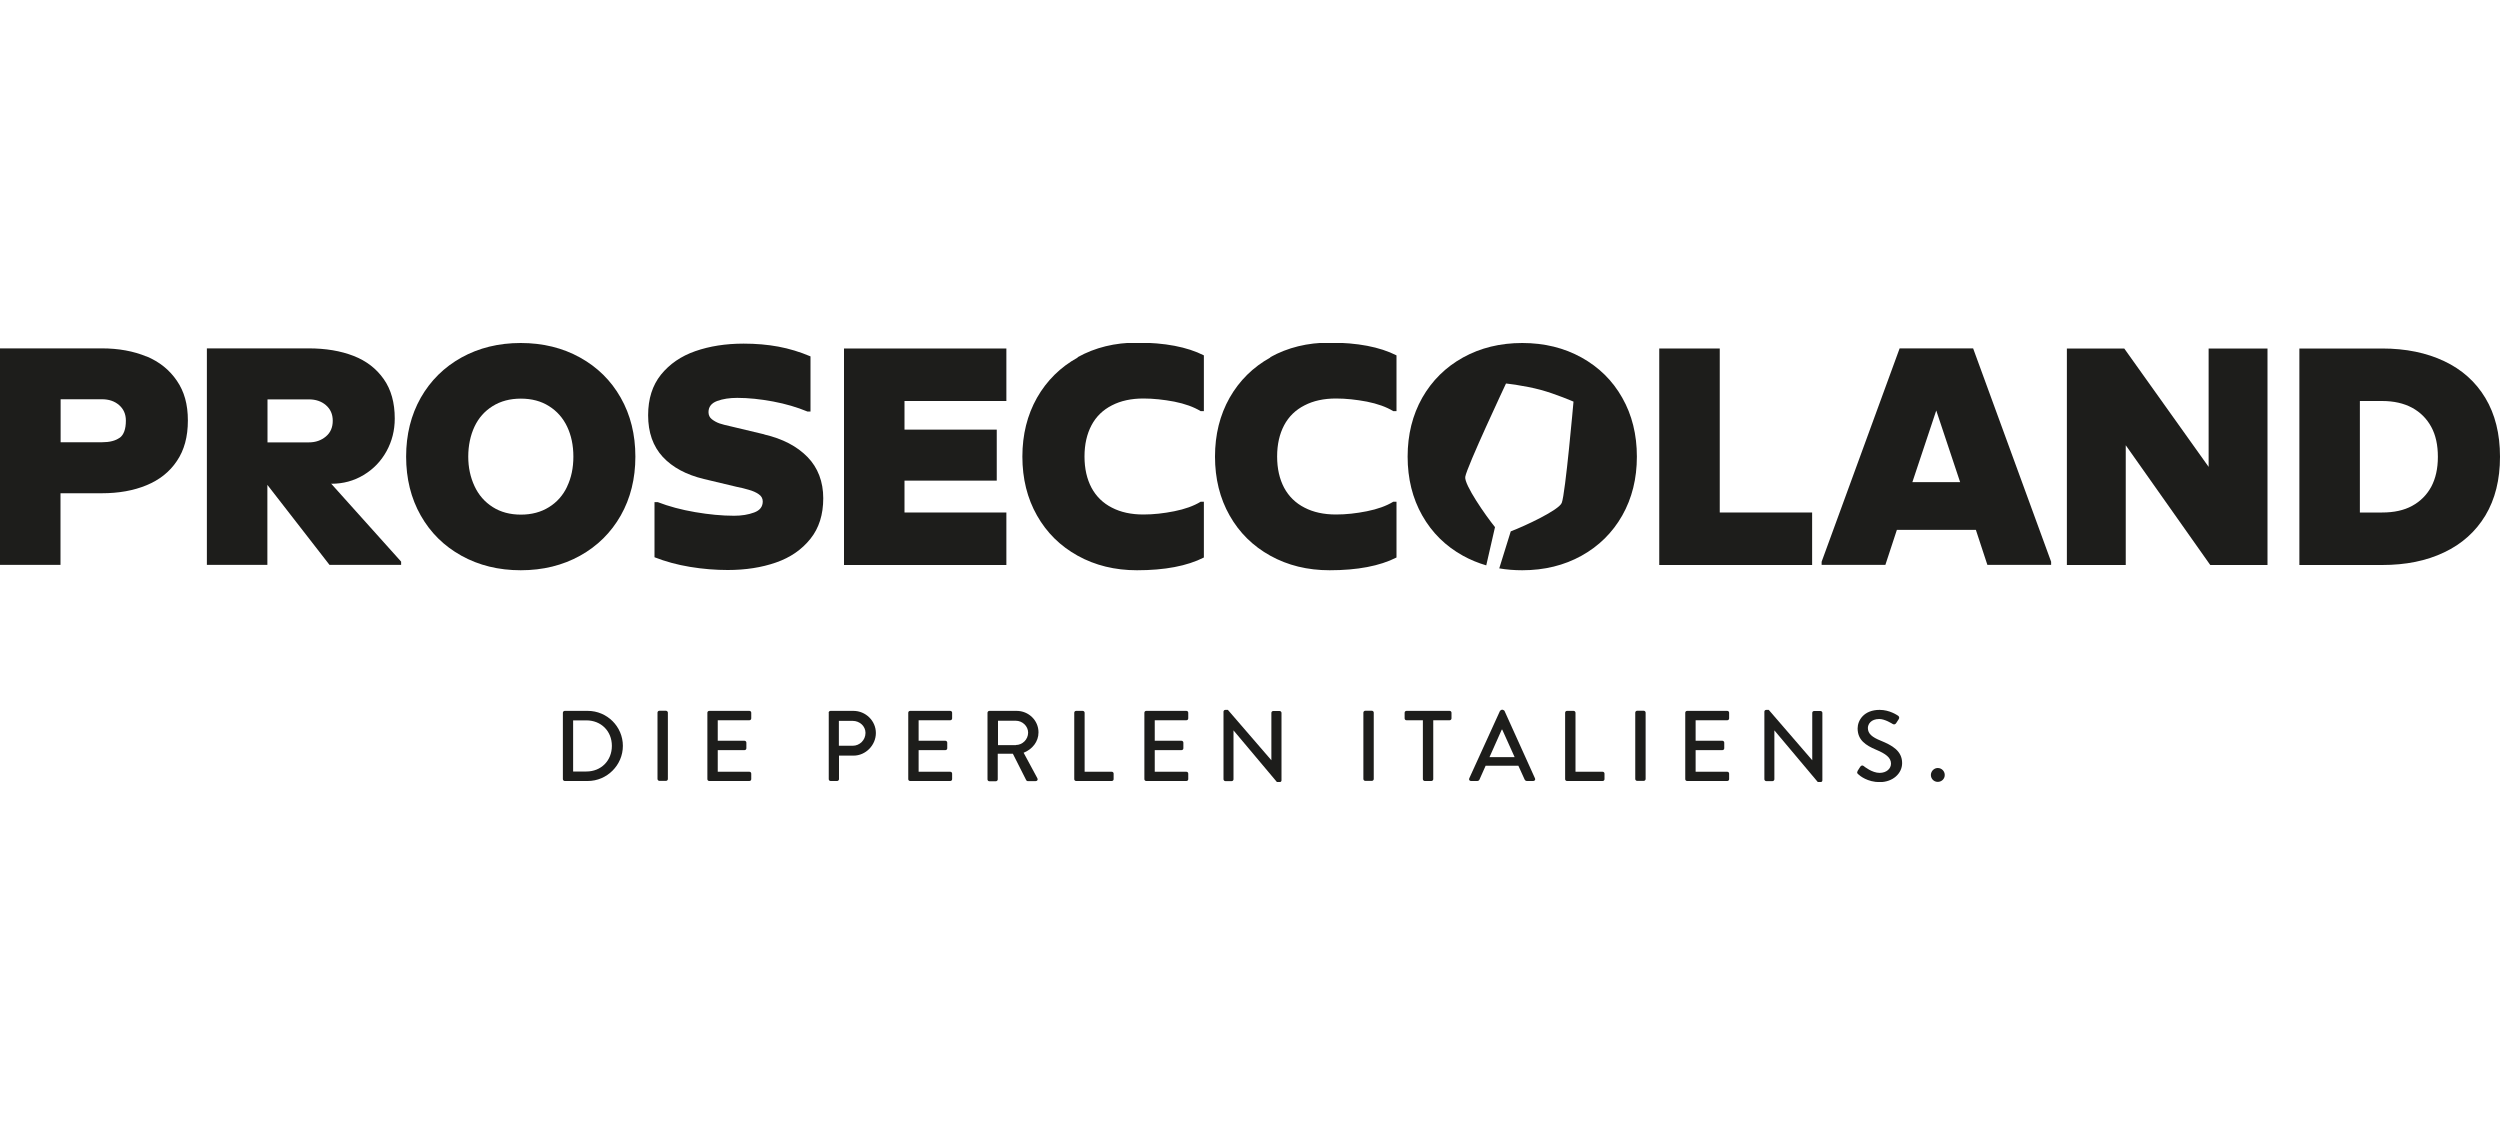 <?xml version="1.0" encoding="UTF-8"?><svg id="Ebene_1" xmlns="http://www.w3.org/2000/svg" xmlns:xlink="http://www.w3.org/1999/xlink" viewBox="0 0 200 90"><defs><style>.cls-1{fill:none;}.cls-2{clip-path:url(#clippath);}.cls-3{fill:#1d1d1b;}.cls-4{clip-path:url(#clippath-1);}.cls-5{clip-path:url(#clippath-2);}</style><clipPath id="clippath"><rect class="cls-1" y="27.44" width="200" height="35.12"/></clipPath><clipPath id="clippath-1"><rect class="cls-1" x=".02" y="27.44" width="199.98" height="35.12"/></clipPath><clipPath id="clippath-2"><rect class="cls-1" y="27.44" width="200" height="35.12"/></clipPath></defs><g class="cls-2"><path class="cls-3" d="m45.03,57.02c0-.08.07-.15.15-.15h1.84c1.55,0,2.81,1.26,2.81,2.8s-1.27,2.81-2.81,2.81h-1.84c-.08,0-.15-.07-.15-.15v-5.31Zm1.88,4.7c1.18,0,2.04-.87,2.04-2.05s-.86-2.04-2.04-2.04h-1.06v4.09h1.06Z"/><rect class="cls-3" x="52.6" y="56.86" width=".83" height="5.61" rx=".15" ry=".15"/><path class="cls-3" d="m56.59,57.02c0-.08.06-.15.15-.15h3.21c.09,0,.15.07.15.15v.45c0,.08-.06.15-.15.15h-2.53v1.64h2.14c.08,0,.15.07.15.15v.45c0,.09-.07.15-.15.15h-2.14v1.73h2.53c.09,0,.15.07.15.15v.44c0,.08-.06.15-.15.15h-3.21c-.09,0-.15-.07-.15-.15v-5.31Z"/><path class="cls-3" d="m66.29,57.02c0-.08.07-.15.15-.15h1.83c.99,0,1.8.8,1.8,1.77s-.81,1.81-1.79,1.81h-1.16v1.88c0,.08-.07.15-.15.15h-.52c-.09,0-.15-.07-.15-.15v-5.31Zm1.93,2.64c.55,0,1.02-.45,1.02-1.03,0-.54-.47-.96-1.02-.96h-1.11v1.99h1.11Z"/><path class="cls-3" d="m72.66,57.02c0-.08.06-.15.15-.15h3.21c.09,0,.15.07.15.15v.45c0,.08-.06.15-.15.15h-2.53v1.64h2.14c.08,0,.15.07.15.15v.45c0,.09-.07.15-.15.15h-2.14v1.73h2.53c.09,0,.15.07.15.15v.44c0,.08-.06.15-.15.15h-3.21c-.09,0-.15-.07-.15-.15v-5.31Z"/><path class="cls-3" d="m79,57.02c0-.08.07-.15.15-.15h2.18c.96,0,1.75.76,1.75,1.72,0,.74-.49,1.35-1.19,1.63l1.1,2.04c.06.11,0,.23-.14.23h-.62c-.07,0-.11-.04-.13-.07l-1.07-2.12h-1.21v2.05c0,.08-.07.15-.15.15h-.52c-.09,0-.15-.07-.15-.15v-5.31Zm2.27,2.58c.52,0,.98-.44.98-.99,0-.52-.46-.95-.98-.95h-1.43v1.95h1.43Z"/><path class="cls-3" d="m85.94,57.02c0-.08.06-.15.15-.15h.53c.08,0,.15.07.15.15v4.72h2.17c.09,0,.15.07.15.15v.44c0,.08-.06.15-.15.15h-2.85c-.09,0-.15-.07-.15-.15v-5.31Z"/><path class="cls-3" d="m91.55,57.02c0-.08.06-.15.15-.15h3.21c.09,0,.15.07.15.15v.45c0,.08-.06.15-.15.15h-2.53v1.64h2.14c.08,0,.15.07.15.15v.45c0,.09-.07.15-.15.15h-2.14v1.73h2.53c.09,0,.15.07.15.15v.44c0,.08-.06.15-.15.15h-3.21c-.09,0-.15-.07-.15-.15v-5.31Z"/><path class="cls-3" d="m97.88,56.93c0-.08.07-.14.15-.14h.2l3.48,4.03h0v-3.79c0-.08.06-.15.15-.15h.51c.08,0,.15.07.15.15v5.4c0,.08-.07.14-.15.14h-.21l-3.48-4.14h0v3.91c0,.08-.06.15-.15.15h-.5c-.08,0-.15-.07-.15-.15v-5.4Z"/><path class="cls-3" d="m109.22,56.86h.53c.08,0,.15.07.15.15v5.31c0,.08-.07.15-.15.15h-.53c-.08,0-.15-.07-.15-.15v-5.31c0-.08.07-.15.15-.15Z"/><path class="cls-3" d="m113.83,57.62h-1.31c-.09,0-.15-.07-.15-.15v-.45c0-.08.06-.15.15-.15h3.45c.09,0,.15.07.15.15v.45c0,.08-.07.15-.15.15h-1.31v4.71c0,.08-.07.15-.15.15h-.53c-.08,0-.15-.07-.15-.15v-4.71Z"/><path class="cls-3" d="m117.54,62.27l2.46-5.4s.1-.09.14-.09h.08s.11.04.14.09l2.44,5.4c.05.1-.02.21-.14.21h-.5c-.1,0-.15-.05-.19-.12l-.5-1.1h-2.62c-.16.37-.33.73-.49,1.1-.02.06-.09.12-.18.12h-.5c-.12,0-.19-.11-.14-.21m3.63-1.7l-.99-2.2h-.04l-.98,2.2h2.01Z"/><path class="cls-3" d="m125.21,57.02c0-.08.06-.15.15-.15h.53c.08,0,.15.07.15.15v4.72h2.17c.09,0,.15.07.15.15v.44c0,.08-.06.15-.15.15h-2.85c-.09,0-.15-.07-.15-.15v-5.31Z"/><path class="cls-3" d="m130.97,56.86h.53c.08,0,.15.07.15.15v5.31c0,.08-.07.15-.15.15h-.53c-.08,0-.15-.07-.15-.15v-5.31c0-.08.07-.15.15-.15Z"/><path class="cls-3" d="m134.82,57.02c0-.08.06-.15.15-.15h3.21c.09,0,.15.07.15.15v.45c0,.08-.06.15-.15.15h-2.53v1.64h2.14c.08,0,.15.07.15.15v.45c0,.09-.07.15-.15.15h-2.14v1.73h2.53c.09,0,.15.07.15.15v.44c0,.08-.06.15-.15.15h-3.21c-.09,0-.15-.07-.15-.15v-5.31Z"/><path class="cls-3" d="m141.15,56.93c0-.08.07-.14.15-.14h.2l3.48,4.03h0v-3.79c0-.08.06-.15.15-.15h.51c.08,0,.15.07.15.15v5.4c0,.08-.07.14-.15.14h-.21l-3.48-4.14h0v3.91c0,.08-.07.15-.15.15h-.5c-.08,0-.15-.07-.15-.15v-5.4Z"/><path class="cls-3" d="m148.61,61.67c.07-.1.14-.22.21-.33.07-.1.18-.14.27-.06.05.04.67.55,1.28.55.55,0,.91-.34.91-.74,0-.48-.42-.79-1.21-1.12-.82-.35-1.46-.77-1.46-1.7,0-.62.48-1.48,1.76-1.48.8,0,1.4.42,1.48.47.06.04.13.15.05.27-.06.1-.14.21-.2.31-.06.1-.17.15-.28.08-.06-.03-.62-.4-1.08-.4-.67,0-.91.42-.91.72,0,.46.35.74,1.02,1.01.93.38,1.72.82,1.72,1.8,0,.83-.75,1.52-1.79,1.52-.98,0-1.6-.51-1.72-.63-.07-.06-.13-.12-.05-.26"/></g><g class="cls-4"><path class="cls-3" d="m155.02,61.44c.31,0,.56.25.56.56s-.25.55-.56.55-.55-.25-.55-.55.25-.56.55-.56"/><path class="cls-3" d="m11.72,28.52c-1.04-.43-2.23-.65-3.57-.65H0v17.32h4.84v-5.73h3.31c1.34,0,2.53-.21,3.57-.64,1.04-.43,1.85-1.07,2.43-1.94.59-.87.88-1.94.88-3.24s-.29-2.32-.88-3.18c-.59-.87-1.4-1.52-2.43-1.95m-2.15,6.51c-.33.24-.8.36-1.41.36h-3.31v-3.44h3.31c.54,0,1,.15,1.36.46.36.31.55.72.55,1.25,0,.68-.17,1.14-.5,1.38"/></g><g class="cls-5"><path class="cls-3" d="m26.52,38.7c.93,0,1.79-.23,2.57-.7.78-.47,1.39-1.1,1.83-1.9.44-.8.66-1.67.66-2.62,0-1.26-.29-2.31-.88-3.15s-1.39-1.46-2.42-1.86c-1.03-.4-2.22-.6-3.58-.6h-8.15v17.32h4.84v-6.4l4.97,6.4h5.73v-.26l-5.6-6.24h.03Zm-.45-3.78c-.37.31-.82.47-1.36.47h-3.31v-3.44h3.31c.54,0,1,.15,1.36.46.36.31.55.72.55,1.25s-.18.95-.55,1.26"/><path class="cls-3" d="m46.4,28.6c-1.39-.77-2.97-1.16-4.74-1.16s-3.35.39-4.74,1.16c-1.39.77-2.48,1.85-3.26,3.22-.78,1.38-1.17,2.95-1.17,4.71s.39,3.34,1.17,4.71c.78,1.38,1.87,2.45,3.26,3.22,1.39.77,2.97,1.16,4.74,1.16s3.35-.39,4.74-1.16c1.39-.77,2.48-1.85,3.26-3.22.78-1.38,1.17-2.95,1.17-4.71s-.39-3.34-1.17-4.71c-.78-1.38-1.87-2.45-3.26-3.22m-1.03,10.33c-.33.7-.82,1.25-1.45,1.64-.64.4-1.39.6-2.25.6s-1.62-.2-2.26-.61c-.64-.41-1.12-.96-1.45-1.67s-.5-1.49-.5-2.36.17-1.7.5-2.4c.33-.7.81-1.24,1.45-1.64s1.39-.6,2.26-.6,1.62.2,2.25.6c.64.4,1.12.95,1.45,1.64.33.7.5,1.49.5,2.4s-.17,1.7-.5,2.39"/><path class="cls-3" d="m61.15,34.75l-2.68-.64c-.39-.08-.7-.17-.92-.24-.22-.08-.42-.19-.6-.33s-.27-.33-.27-.57c0-.42.23-.72.69-.89.46-.17.99-.25,1.61-.25.9,0,1.85.1,2.87.29,1.01.19,1.92.46,2.74.8h.25v-4.41c-.85-.36-1.71-.62-2.57-.78s-1.79-.24-2.78-.24c-1.43,0-2.71.2-3.86.6-1.15.4-2.06,1.03-2.75,1.88-.69.86-1.03,1.94-1.03,3.25,0,1.38.39,2.48,1.17,3.33.78.84,1.88,1.43,3.29,1.77l2.68.64c.27.05.57.12.9.22.33.09.6.21.81.36.21.14.32.34.32.57,0,.43-.23.72-.69.89-.46.17-.99.26-1.6.26-.97,0-2.01-.1-3.12-.29-1.11-.19-2.11-.46-2.99-.8h-.26v4.41c.87.34,1.81.6,2.84.77,1.03.17,2.03.25,3.02.25,1.43,0,2.71-.2,3.86-.6,1.15-.4,2.06-1.03,2.75-1.89.69-.86,1.03-1.94,1.03-3.25s-.42-2.44-1.26-3.3c-.84-.86-1.99-1.46-3.45-1.8"/><polygon class="cls-3" points="67.52 45.2 80.51 45.2 80.51 41 72.36 41 72.36 38.45 79.74 38.45 79.74 34.37 72.36 34.37 72.36 32.08 80.51 32.08 80.51 27.88 67.52 27.88 67.52 45.2"/><path class="cls-3" d="m86.22,28.6c-1.39.77-2.48,1.85-3.26,3.22-.78,1.38-1.17,2.95-1.17,4.71s.39,3.34,1.17,4.71c.78,1.38,1.87,2.45,3.26,3.22,1.39.77,2.97,1.16,4.74,1.16,2.22,0,4.01-.34,5.35-1.02v-4.46h-.26c-.56.34-1.26.59-2.11.76-.85.17-1.67.26-2.47.26-.97,0-1.81-.18-2.52-.55-.71-.36-1.26-.9-1.63-1.59-.37-.7-.56-1.53-.56-2.5s.19-1.8.56-2.5c.37-.7.92-1.23,1.63-1.59.71-.37,1.56-.55,2.52-.55.8,0,1.62.09,2.47.25.85.17,1.55.42,2.11.76h.26v-4.46c-1.34-.68-3.13-1.02-5.35-1.02-1.77,0-3.35.39-4.74,1.16"/><path class="cls-3" d="m101.63,28.6c-1.39.77-2.48,1.85-3.26,3.22-.78,1.38-1.17,2.95-1.17,4.71s.39,3.34,1.17,4.71c.78,1.38,1.87,2.45,3.26,3.22,1.39.77,2.97,1.16,4.74,1.16,2.22,0,4.01-.34,5.35-1.02v-4.46h-.26c-.56.34-1.26.59-2.11.76-.85.17-1.67.26-2.47.26-.97,0-1.81-.18-2.52-.55-.71-.36-1.26-.9-1.63-1.59-.37-.7-.56-1.53-.56-2.5s.19-1.8.56-2.5c.37-.7.92-1.23,1.63-1.59.71-.37,1.55-.55,2.52-.55.8,0,1.62.09,2.47.25.85.17,1.55.42,2.11.76h.26v-4.46c-1.34-.68-3.13-1.02-5.35-1.02-1.77,0-3.35.39-4.74,1.16"/><polygon class="cls-3" points="137.58 27.88 132.74 27.88 132.74 45.2 144.97 45.2 144.97 41 137.58 41 137.58 27.88"/><path class="cls-3" d="m151.97,27.87l-6.24,17.07v.25h5.1l.92-2.8h6.32l.92,2.8h5.1v-.25l-6.24-17.07h-5.86Zm1.02,10.7l1.91-5.73,1.91,5.73h-3.82Z"/><polygon class="cls-3" points="176.69 37.35 169.94 27.88 165.35 27.88 165.35 45.2 170.06 45.2 170.06 35.62 176.82 45.2 181.4 45.2 181.4 27.88 176.69 27.88 176.69 37.35"/><path class="cls-3" d="m129.78,31.82c-.78-1.38-1.87-2.45-3.26-3.22-1.39-.77-2.97-1.16-4.74-1.16s-3.35.39-4.74,1.16c-1.39.77-2.48,1.85-3.26,3.22-.78,1.38-1.17,2.95-1.17,4.71s.39,3.34,1.17,4.71c.78,1.38,1.87,2.45,3.26,3.22.58.32,1.21.58,1.86.77l.7-3.06c-.77-.95-2.47-3.4-2.38-4.02.11-.77,3.26-7.47,3.26-7.47,0,0,1.47.16,2.74.5,1.26.34,2.66.95,2.66.95,0,0-.65,7.38-.94,8.1-.23.58-2.93,1.84-4.08,2.28l-.92,2.96c.59.1,1.2.15,1.84.15,1.77,0,3.35-.39,4.74-1.16,1.39-.77,2.48-1.85,3.26-3.22.78-1.38,1.17-2.95,1.17-4.71s-.39-3.34-1.17-4.71"/><path class="cls-3" d="m198.83,31.84c-.78-1.3-1.88-2.28-3.3-2.95-1.42-.67-3.07-1.01-4.96-1.01h-6.62v17.32h6.62c1.89,0,3.54-.33,4.96-1.01,1.42-.67,2.52-1.66,3.3-2.95.78-1.3,1.17-2.87,1.17-4.7s-.39-3.4-1.17-4.7m-4.33,7.1c-.36.66-.87,1.17-1.53,1.53-.66.36-1.46.53-2.4.53h-1.78v-8.92h1.78c.93,0,1.73.18,2.4.54.66.36,1.17.87,1.53,1.53.36.66.53,1.46.53,2.4s-.18,1.73-.53,2.39"/></g></svg>